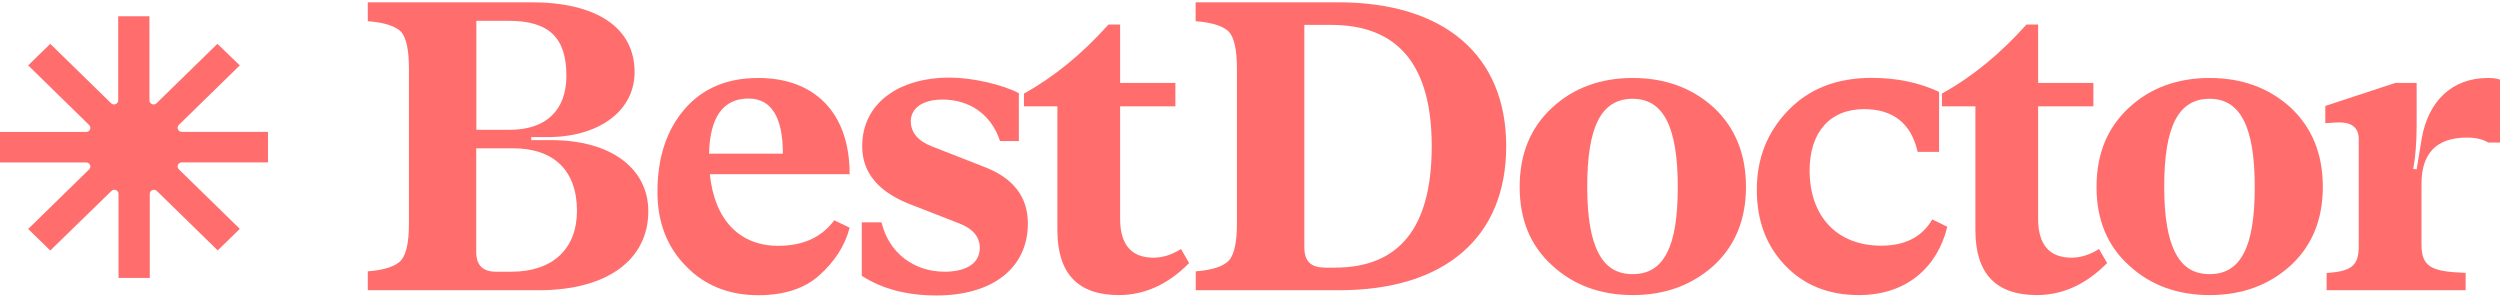 <svg width="345" height="41" viewBox="0 0 345 41" fill="none" xmlns="http://www.w3.org/2000/svg">
<g clip-path="url(#clip0_915_466)">
<path d="M73.31 19.322V18.917H76.087C82.903 18.741 87.573 15.165 87.573 9.952C87.573 3.788 82.308 0.318 73.31 0.318H50.754V2.925C53.062 3.101 54.594 3.612 55.37 4.404C56.073 5.25 56.434 6.905 56.434 9.459V30.91C56.434 33.411 56.073 35.049 55.37 35.912C54.594 36.758 53.062 37.269 50.754 37.445V40.051H74.32C83.967 40.051 89.466 35.736 89.466 29.149C89.466 23.249 84.309 19.339 76.087 19.339H73.31V19.322ZM70.173 2.872C75.853 2.872 78.161 5.25 78.161 10.48C78.161 15.253 75.312 17.913 70.354 17.913H65.738V2.872H70.173ZM68.442 37.497C66.603 37.497 65.72 36.582 65.72 34.768V20.466H70.805C76.484 20.466 79.621 23.584 79.621 29.096C79.621 34.31 76.304 37.497 70.57 37.497H68.442Z" fill="#FF6D6D"/>
<path d="M107.371 33.922C102.16 33.922 98.608 30.453 97.959 24.042H117.252C117.252 15.412 112.275 10.762 104.649 10.762C100.321 10.762 96.949 12.189 94.461 15.077C91.973 17.966 90.728 21.77 90.728 26.49C90.728 30.629 92.027 34.045 94.641 36.705C97.183 39.364 100.555 40.738 104.649 40.738C108.2 40.738 111.05 39.822 113.105 37.955C115.179 36.088 116.603 33.922 117.252 31.421L115.125 30.4C113.412 32.724 110.869 33.922 107.371 33.922ZM103.296 13.598C106.433 13.598 108.038 16.151 108.038 21.206H97.851C97.959 16.151 99.798 13.598 103.296 13.598Z" fill="#FF6D6D"/>
<path d="M129.242 40.773C136.996 40.773 141.846 36.969 141.846 30.84C141.846 27.159 139.827 24.535 135.751 23.003L128.647 20.22C126.7 19.48 125.691 18.283 125.691 16.75C125.691 14.936 127.295 13.739 130.072 13.739C133.678 13.739 136.761 15.676 138.005 19.463H140.602V12.858C138.294 11.661 134.201 10.71 131.064 10.71C123.905 10.71 118.983 14.338 118.983 20.185C118.983 23.936 121.345 26.648 126.033 28.357L132.308 30.805C134.255 31.544 135.211 32.672 135.211 34.204C135.211 36.476 133.137 37.497 130.36 37.497C126.159 37.497 122.661 34.944 121.651 30.681H118.929V38.061C121.724 39.875 125.15 40.773 129.242 40.773Z" fill="#FF6D6D"/>
<path d="M154.395 40.72C157.947 40.72 161.211 39.241 164.095 36.3L162.978 34.362C161.733 35.155 160.436 35.56 159.191 35.56C156.108 35.56 154.575 33.746 154.575 30.171V14.672H162.202V11.449H154.575V3.383H152.97C149.364 7.416 145.506 10.586 141.305 12.911V14.672H145.92V31.808C145.939 37.779 148.769 40.72 154.395 40.72Z" fill="#FF6D6D"/>
<path d="M184.777 40.051C199.508 40.051 207.856 32.672 207.856 20.184C207.856 7.698 199.4 0.318 184.651 0.318H164.997V2.925C167.305 3.101 168.838 3.612 169.613 4.404C170.334 5.25 170.695 6.905 170.695 9.459V30.91C170.695 33.411 170.334 35.049 169.631 35.912C168.856 36.758 167.323 37.268 165.015 37.444V40.051H184.777ZM182.721 36.916C180.883 36.916 179.999 36 179.999 34.133V3.435H183.677C192.963 3.435 197.579 9.001 197.579 20.184C197.579 31.368 193.143 36.934 184.2 36.934H182.721V36.916Z" fill="#FF6D6D"/>
<path d="M236.508 36.634C239.465 33.904 240.944 30.276 240.944 25.803C240.944 21.259 239.465 17.631 236.508 14.848C233.497 12.118 229.765 10.762 225.329 10.762C220.893 10.762 217.161 12.118 214.204 14.848C211.193 17.631 209.714 21.259 209.714 25.803C209.714 30.294 211.193 33.922 214.204 36.634C217.161 39.364 220.893 40.72 225.329 40.72C229.746 40.72 233.479 39.364 236.508 36.634ZM220.569 34.873C219.559 32.936 219.036 29.942 219.036 25.785C219.036 17.437 220.983 13.633 225.311 13.633C229.566 13.633 231.532 17.543 231.532 25.785C231.532 29.924 231.062 32.936 230.053 34.873C229.043 36.863 227.511 37.832 225.311 37.832C223.111 37.832 221.578 36.863 220.569 34.873Z" fill="#FF6D6D"/>
<path d="M256.541 40.72C263.176 40.72 267.377 36.81 268.729 31.298L266.656 30.276C265.232 32.724 262.87 33.904 259.606 33.904C253.511 33.904 249.725 29.871 249.725 23.513C249.725 18.353 252.448 15.06 257.244 15.06C261.265 15.06 263.753 17.05 264.637 20.96H267.594V12.682C264.817 11.379 261.679 10.745 258.308 10.745C253.511 10.745 249.671 12.224 246.768 15.236C243.865 18.247 242.44 21.875 242.44 26.19C242.44 30.453 243.739 33.904 246.353 36.634C248.968 39.364 252.34 40.72 256.541 40.72Z" fill="#FF6D6D"/>
<path d="M281.08 40.72C284.632 40.72 287.896 39.241 290.781 36.3L289.663 34.362C288.418 35.155 287.12 35.56 285.876 35.56C282.793 35.56 281.26 33.746 281.26 30.171V14.672H288.887V11.449H281.26V3.383H279.655C276.05 7.416 272.191 10.586 267.989 12.911V14.672H272.605V31.808C272.623 37.779 275.454 40.72 281.08 40.72Z" fill="#FF6D6D"/>
<path d="M316.114 36.634C319.071 33.904 320.55 30.276 320.55 25.803C320.55 21.259 319.071 17.631 316.114 14.848C313.103 12.118 309.371 10.762 304.935 10.762C300.499 10.762 296.767 12.118 293.81 14.848C290.799 17.631 289.32 21.259 289.32 25.803C289.32 30.294 290.799 33.922 293.81 36.634C296.767 39.364 300.499 40.72 304.935 40.72C309.371 40.72 313.103 39.364 316.114 36.634ZM300.193 34.873C299.183 32.936 298.661 29.942 298.661 25.785C298.661 17.437 300.608 13.633 304.935 13.633C309.191 13.633 311.156 17.543 311.156 25.785C311.156 29.924 310.687 32.936 309.678 34.873C308.667 36.863 307.135 37.832 304.935 37.832C302.736 37.832 301.203 36.863 300.193 34.873Z" fill="#FF6D6D"/>
<path d="M343.323 10.762C338.401 10.762 335.101 13.932 334.199 19.11L333.497 23.372L333.027 23.32C333.316 21.735 333.497 19.744 333.497 17.296V11.449H330.539L320.893 14.619V16.997C321.776 16.944 322.371 16.891 322.786 16.891C324.625 16.891 325.509 17.684 325.509 19.216V33.922C325.509 36.652 324.553 37.444 321.073 37.673V40.051H340.258V37.656C335.516 37.48 334.164 36.863 334.164 33.675V25.398C334.164 21.136 336.237 18.987 340.438 18.987C341.682 18.987 342.62 19.216 343.395 19.674H345V10.991C344.567 10.815 343.973 10.762 343.323 10.762Z" fill="#FF6D6D"/>
<path d="M36.979 22.408H25.085C24.573 22.408 24.316 23.012 24.678 23.365L33.09 31.581L30.045 34.556L21.648 26.354C21.286 26.001 20.668 26.251 20.668 26.752V38.355H16.357V26.752C16.357 26.251 15.738 26.001 15.377 26.354L6.935 34.571L3.889 31.596L12.301 23.38C12.663 23.026 12.407 22.422 11.894 22.422H0V18.211H11.894C12.407 18.211 12.663 17.607 12.301 17.254L3.889 9.023L6.935 6.048L15.331 14.25C15.693 14.604 16.311 14.353 16.311 13.853V2.249H20.623V13.853C20.623 14.353 21.241 14.604 21.603 14.25L30 6.048L33.09 9.023L24.678 17.239C24.316 17.593 24.573 18.196 25.085 18.196H36.979V22.408Z" fill="#FF6D6D"/>
</g>
<defs>
<clipPath id="clip0_915_466">
<rect width="345" height="41" fill="white"/>
</clipPath>
</defs>
</svg>
